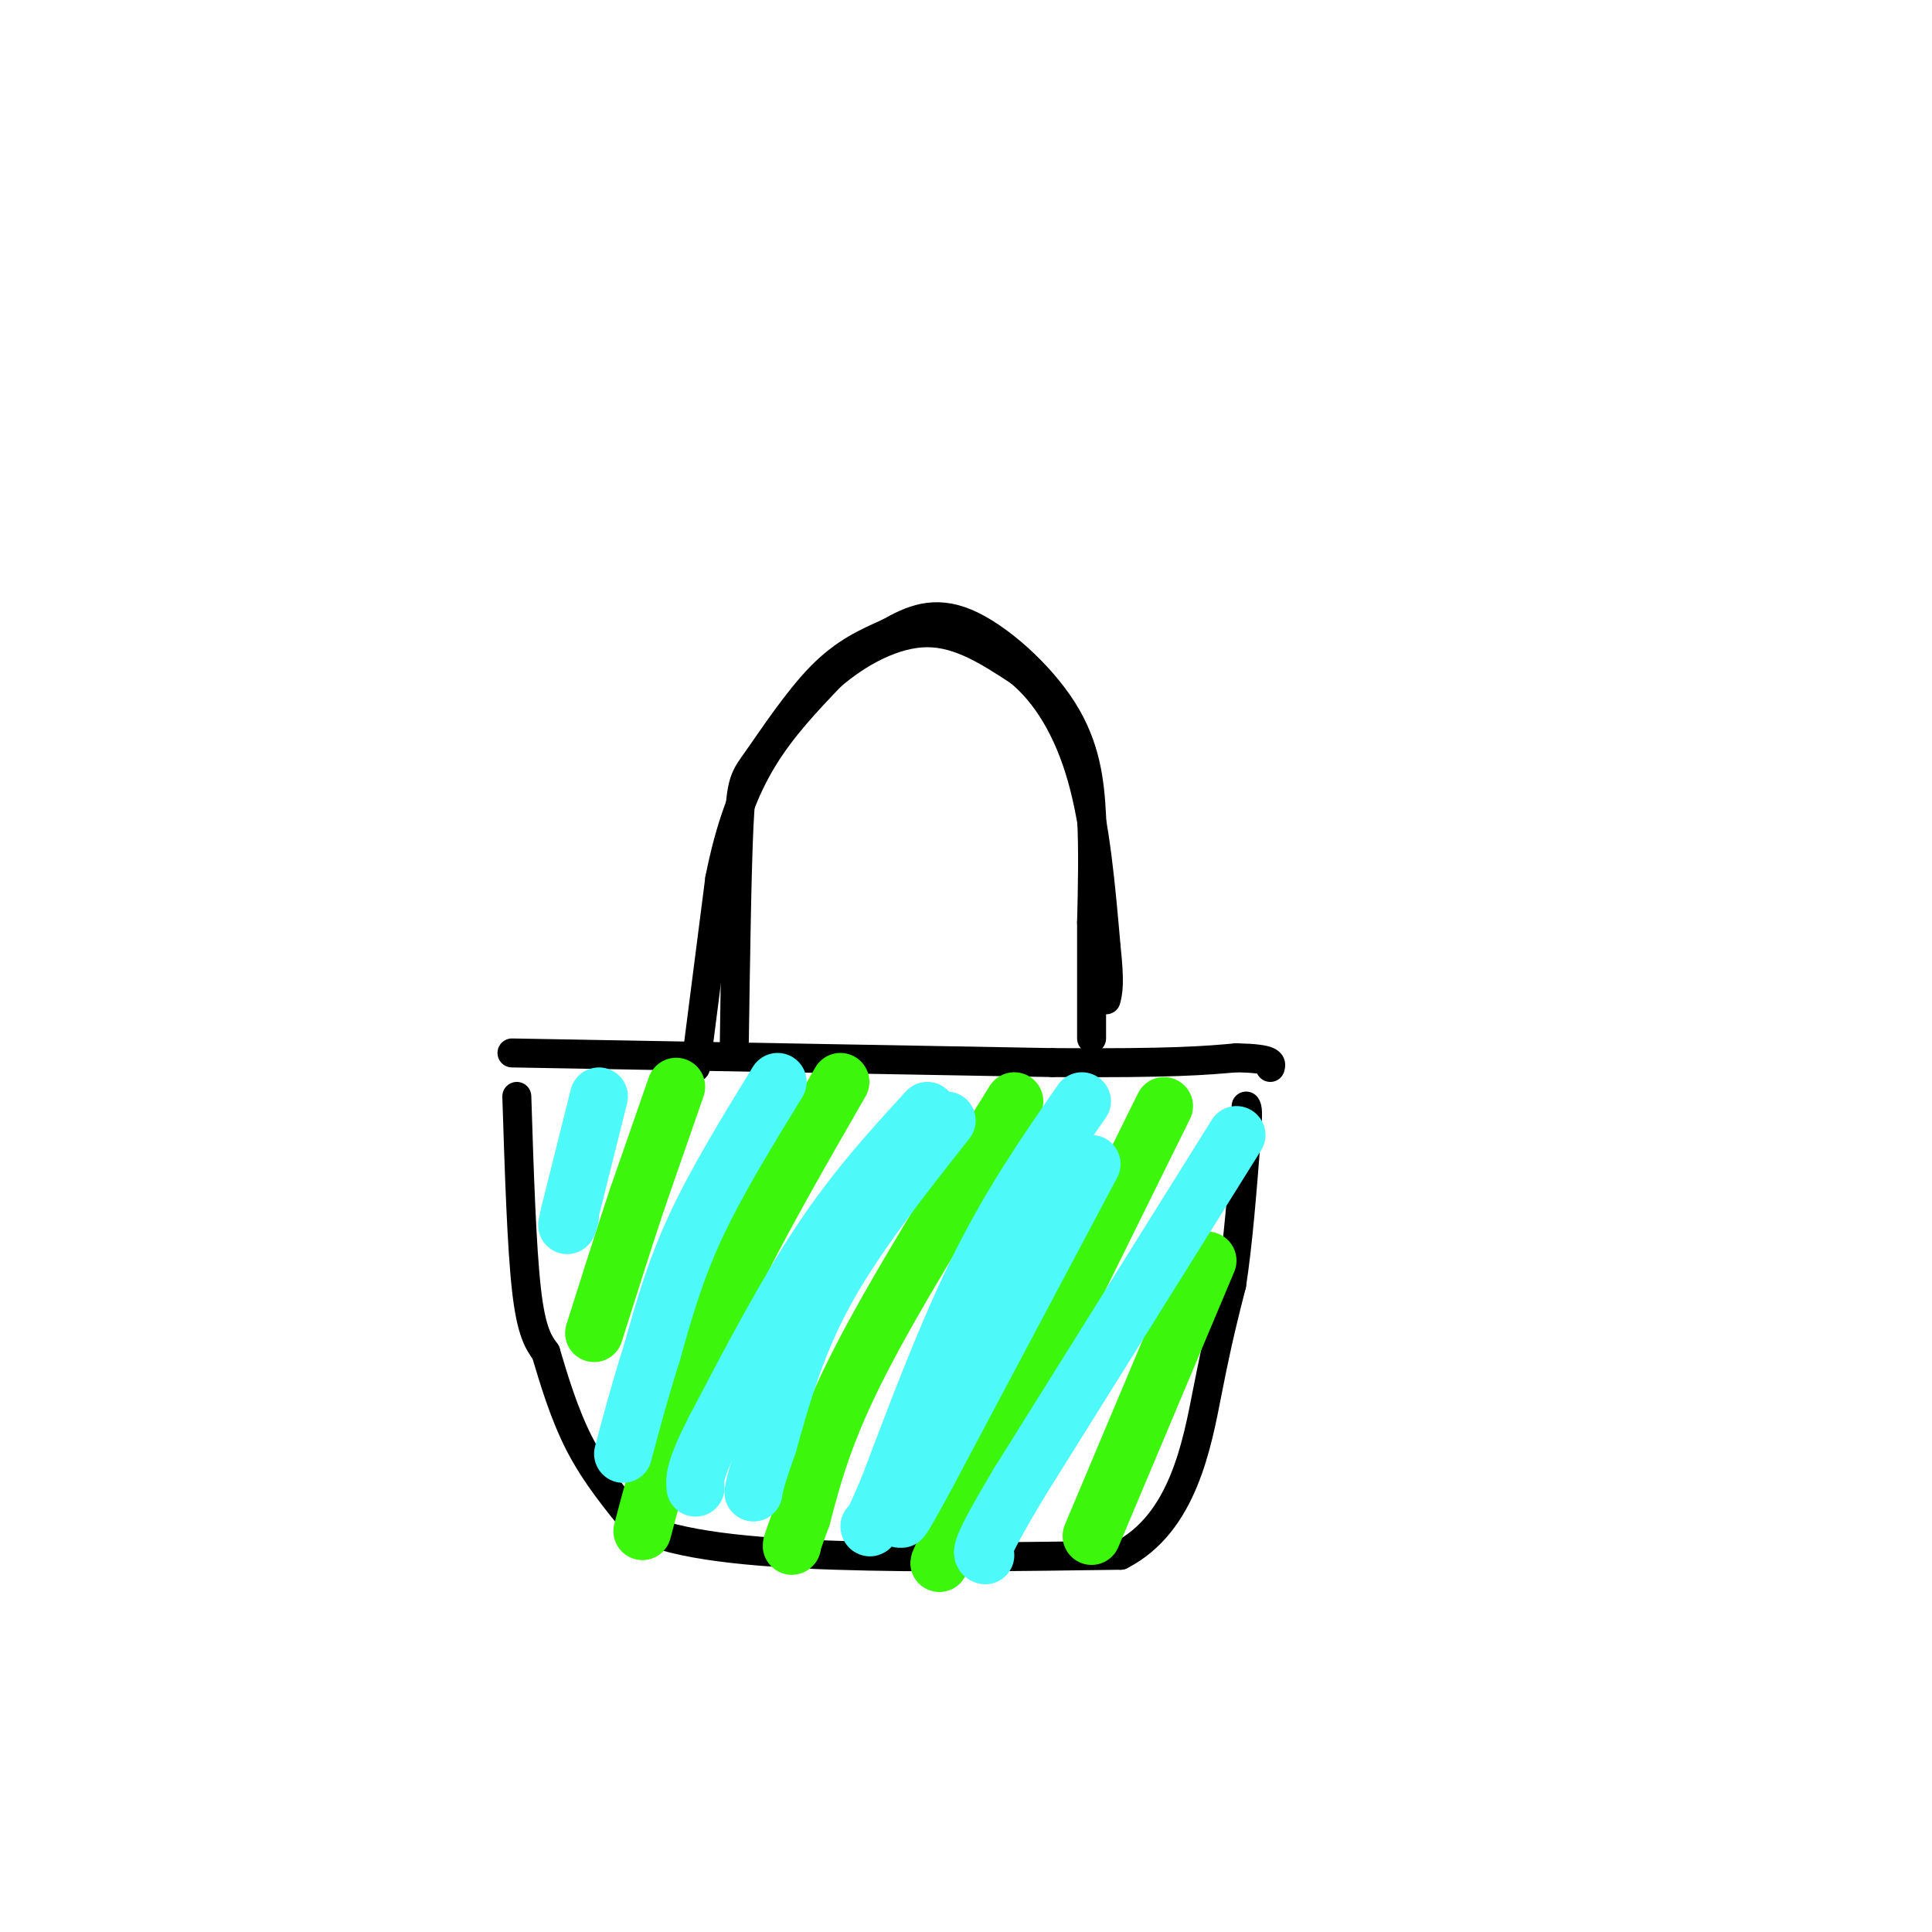 <svg viewBox='0 0 400 400' version='1.1' xmlns='http://www.w3.org/2000/svg' xmlns:xlink='http://www.w3.org/1999/xlink'><g fill='none' stroke='rgb(0,0,0)' stroke-width='6' stroke-linecap='round' stroke-linejoin='round'><path d='M107,227c0.500,15.583 1.000,31.167 2,40c1.000,8.833 2.500,10.917 4,13'/><path d='M113,280c1.644,5.489 3.756,12.711 7,19c3.244,6.289 7.622,11.644 12,17'/><path d='M132,316c8.356,3.978 23.244,5.422 41,6c17.756,0.578 38.378,0.289 59,0'/><path d='M232,322c12.956,-6.578 15.844,-23.022 18,-34c2.156,-10.978 3.578,-16.489 5,-22'/><path d='M255,266c1.333,-8.667 2.167,-19.333 3,-30'/><path d='M258,236c0.500,-6.167 0.250,-6.583 0,-7'/><path d='M106,218c0.000,0.000 112.000,2.000 112,2'/><path d='M218,220c25.000,0.167 31.500,-0.417 38,-1'/><path d='M256,219c7.500,0.167 7.250,1.083 7,2'/><path d='M152,218c0.274,-18.732 0.548,-37.464 1,-47c0.452,-9.536 1.083,-9.875 4,-14c2.917,-4.125 8.119,-12.036 13,-17c4.881,-4.964 9.440,-6.982 14,-9'/><path d='M184,131c4.673,-2.656 9.356,-4.794 16,-2c6.644,2.794 15.250,10.522 20,18c4.750,7.478 5.643,14.708 6,22c0.357,7.292 0.179,14.646 0,22'/><path d='M226,191c0.000,7.667 0.000,15.833 0,24'/><path d='M144,221c0.000,0.000 5.000,-39.000 5,-39'/><path d='M149,182c2.156,-10.867 5.044,-18.533 9,-25c3.956,-6.467 8.978,-11.733 14,-17'/><path d='M172,140c5.778,-5.000 13.222,-9.000 20,-9c6.778,0.000 12.889,4.000 19,8'/><path d='M211,139c5.622,4.578 10.178,12.022 13,22c2.822,9.978 3.911,22.489 5,35'/><path d='M229,196c0.833,7.667 0.417,9.333 0,11'/></g>
<g fill='none' stroke='rgb(60,246,12)' stroke-width='12' stroke-linecap='round' stroke-linejoin='round'><path d='M140,225c0.000,0.000 -8.000,23.000 -8,23'/><path d='M132,248c-2.833,8.500 -5.917,18.250 -9,28'/><path d='M174,224c-8.583,14.917 -17.167,29.833 -23,42c-5.833,12.167 -8.917,21.583 -12,31'/><path d='M139,297c-3.000,8.500 -4.500,14.250 -6,20'/><path d='M210,228c-12.333,19.833 -24.667,39.667 -32,54c-7.333,14.333 -9.667,23.167 -12,32'/><path d='M166,314c-2.333,6.333 -2.167,6.167 -2,6'/><path d='M241,229c0.000,0.000 -41.000,83.000 -41,83'/><path d='M200,312c-7.500,15.333 -5.750,12.167 -4,9'/><path d='M250,261c0.000,0.000 -24.000,57.000 -24,57'/></g>
<g fill='none' stroke='rgb(77,249,249)' stroke-width='12' stroke-linecap='round' stroke-linejoin='round'><path d='M124,227c0.000,0.000 -6.000,24.000 -6,24'/><path d='M118,251c-1.000,4.167 -0.500,2.583 0,1'/><path d='M161,224c-6.333,10.333 -12.667,20.667 -17,30c-4.333,9.333 -6.667,17.667 -9,26'/><path d='M135,280c-2.500,7.833 -4.250,14.417 -6,21'/><path d='M196,232c-9.417,11.917 -18.833,23.833 -25,35c-6.167,11.167 -9.083,21.583 -12,32'/><path d='M159,299c-2.500,7.000 -2.750,8.500 -3,10'/><path d='M224,228c-7.167,10.333 -14.333,20.667 -21,34c-6.667,13.333 -12.833,29.667 -19,46'/><path d='M184,308c-3.833,9.000 -3.917,8.500 -4,8'/><path d='M256,235c0.000,0.000 -45.000,72.000 -45,72'/><path d='M211,307c-8.667,14.500 -7.833,14.750 -7,15'/><path d='M226,241c0.000,0.000 -34.000,64.000 -34,64'/><path d='M192,305c-6.500,12.000 -5.750,10.000 -5,8'/><path d='M192,230c-7.333,8.000 -14.667,16.000 -22,27c-7.333,11.000 -14.667,25.000 -22,39'/><path d='M148,296c-4.333,8.500 -4.167,10.250 -4,12'/></g>
</svg>